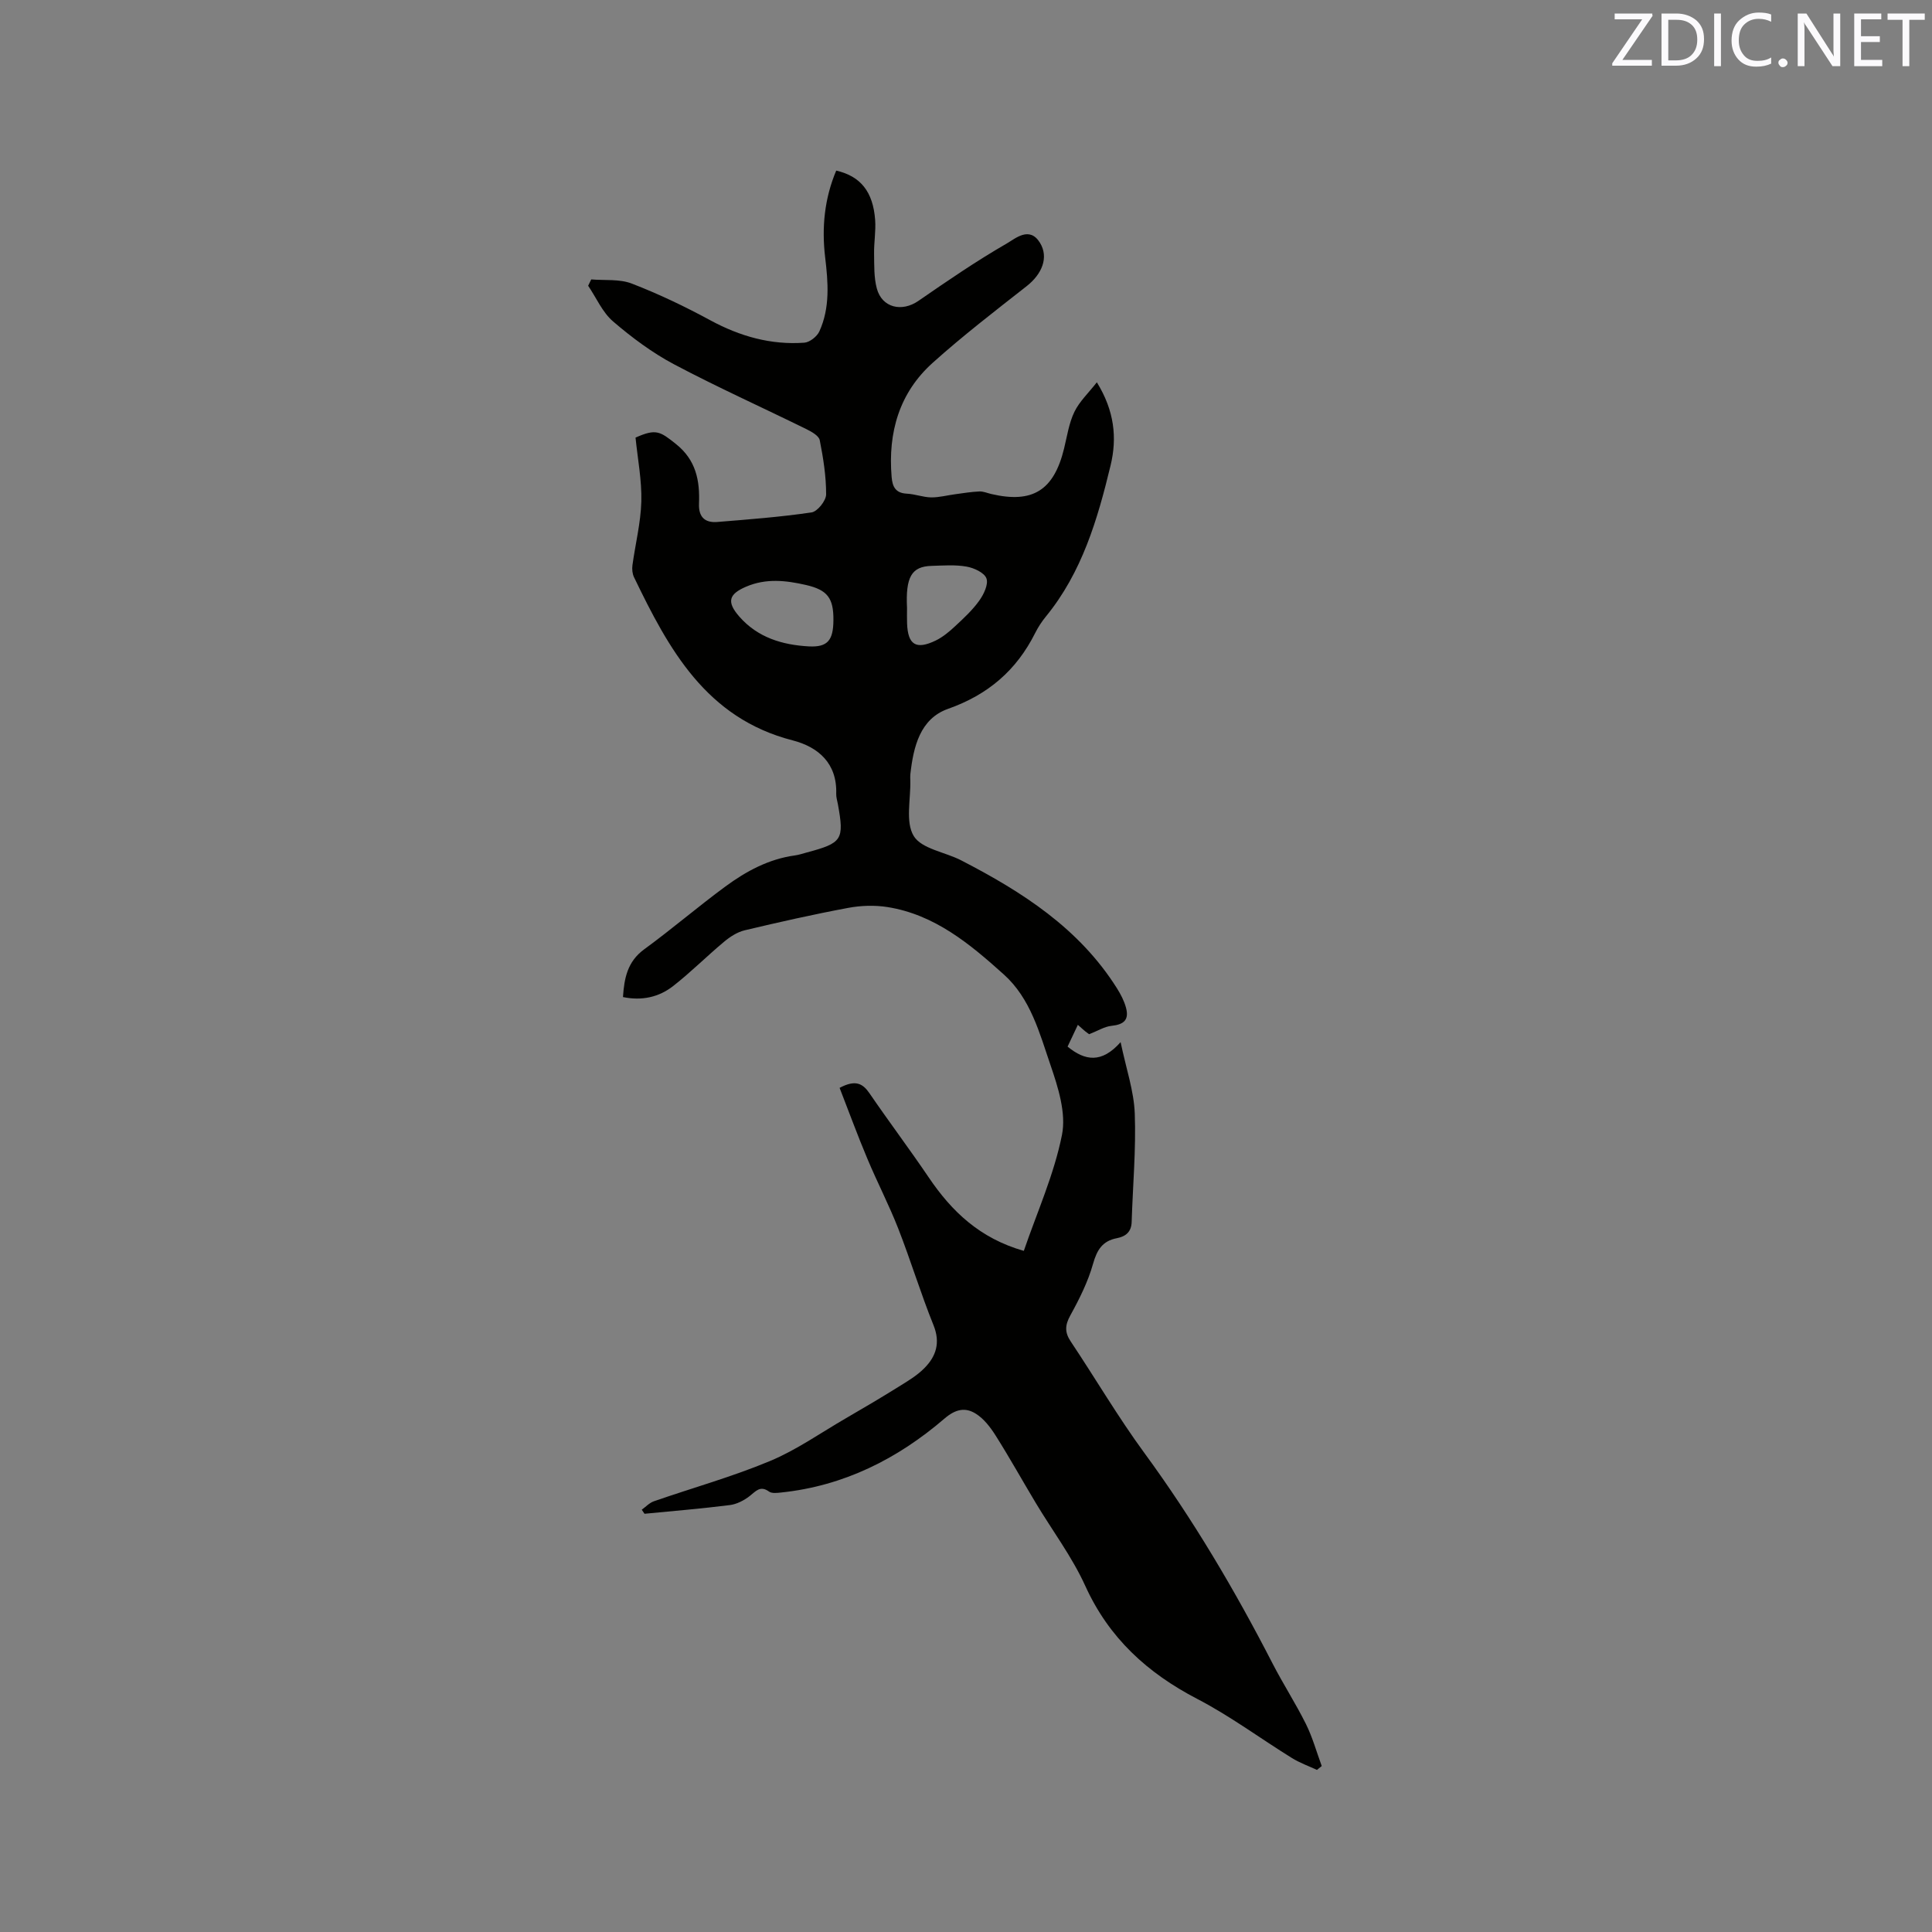 <svg enable-background="new 0 0 400 400" viewBox="0 0 400 400" xmlns="http://www.w3.org/2000/svg"><rect x="0" y="0" width="400" height="400" fill="#808080" stroke="none"/><path d="m173.83 225.23c3.28-1.74 4.79-.93 6.2 1.14 4.01 5.86 8.28 11.53 12.26 17.41 4.76 7.04 10.58 12.61 19.68 15.2 2.75-8.02 6.27-15.83 7.9-24.01.9-4.51-.8-9.86-2.38-14.47-2.27-6.65-4.14-13.78-9.63-18.72-7.02-6.32-14.33-12.42-24.1-13.98-2.66-.42-5.52-.33-8.17.17-7.18 1.34-14.31 2.95-21.42 4.64-1.53.37-3.03 1.34-4.27 2.38-3.57 2.98-6.87 6.3-10.53 9.16-2.92 2.28-6.43 3.1-10.39 2.28.26-3.89.9-7.33 4.4-9.89 5.73-4.18 11.12-8.82 16.83-13.02 4.28-3.14 8.94-5.67 14.35-6.41.83-.11 1.65-.39 2.46-.61 7.37-1.97 7.79-2.63 6.46-9.98-.13-.73-.38-1.47-.35-2.19.2-6.31-3.73-9.68-9.01-11.04-17.95-4.61-25.67-18.89-32.86-33.8-.34-.71-.43-1.66-.32-2.46.6-4.41 1.72-8.79 1.84-13.21.11-4.4-.76-8.83-1.2-13.22 4.23-1.88 5.05-1.32 8.37 1.33 4.17 3.33 4.96 7.58 4.77 12.35-.11 2.75 1.21 3.99 3.77 3.79 6.53-.53 13.07-1.03 19.53-1.98 1.22-.18 3.01-2.42 3.02-3.72.01-3.75-.59-7.54-1.32-11.23-.18-.92-1.69-1.76-2.76-2.29-9.12-4.49-18.41-8.66-27.38-13.41-4.53-2.4-8.76-5.55-12.66-8.9-2.2-1.89-3.46-4.89-5.15-7.38.21-.44.43-.88.64-1.31 2.81.24 5.86-.12 8.39.86 5.57 2.15 11.01 4.75 16.26 7.6 6.13 3.32 12.54 5.14 19.47 4.64 1.11-.08 2.63-1.28 3.11-2.34 2.24-4.91 1.82-10.14 1.2-15.32-.74-6.21-.14-12.2 2.29-17.97 5.05 1.16 7.63 4.38 8.06 10.22.17 2.31-.26 4.65-.22 6.98.04 2.42-.05 4.93.57 7.22 1.08 3.99 5.18 4.92 8.6 2.56 5.99-4.14 12.02-8.27 18.32-11.9 1.78-1.03 4.7-3.64 6.85-.14 1.86 3.02.45 6.48-2.77 9-6.58 5.16-13.22 10.27-19.43 15.85-6.94 6.23-9.28 14.43-8.51 23.63.17 2.06.82 3.35 3.16 3.47 1.68.08 3.34.74 5.01.77 1.67.02 3.35-.44 5.03-.66 1.65-.22 3.3-.5 4.96-.57.82-.04 1.65.34 2.48.53 8.56 2 12.95-.75 15.06-9.4.63-2.56 1.01-5.27 2.14-7.6 1.04-2.16 2.92-3.91 4.65-6.13 3.63 5.88 4.23 11.48 2.84 17.23-2.69 11.15-5.91 22.11-13.37 31.24-.87 1.06-1.64 2.24-2.25 3.46-3.87 7.71-9.74 12.75-18.03 15.68-5.8 2.05-7.17 7.87-7.8 13.53-.05.42-.02.85-.01 1.27.11 3.92-1.06 8.62.71 11.53 1.63 2.67 6.48 3.31 9.81 5.03 12.64 6.52 24.45 14.08 32.26 26.49.78 1.24 1.49 2.6 1.87 4 .68 2.51-.39 3.51-3 3.78-1.45.15-2.82 1.03-4.62 1.73-.02-.01-.43-.29-.82-.6-.4-.33-.78-.68-1.52-1.34-.78 1.66-1.47 3.11-2.13 4.51 3.62 2.96 7.06 3.5 10.98-.93 1.16 5.56 2.76 10.14 2.93 14.77.28 7.46-.41 14.96-.64 22.45-.06 2.08-1.23 3.02-3.09 3.38-2.96.57-4.1 2.43-4.91 5.31-1.04 3.7-2.82 7.26-4.69 10.65-1.13 2.04-1.2 3.52.08 5.43 5.11 7.65 9.78 15.62 15.21 23.03 10.12 13.81 18.77 28.46 26.58 43.65 2.18 4.23 4.78 8.25 6.9 12.51 1.37 2.76 2.2 5.79 3.27 8.7-.33.27-.66.54-.99.8-1.72-.8-3.55-1.45-5.15-2.44-6.56-4.06-12.8-8.71-19.62-12.25-10.34-5.38-18.28-12.6-23.19-23.4-2.74-6.03-6.82-11.45-10.25-17.17-2.78-4.63-5.4-9.35-8.28-13.91-1.09-1.73-2.45-3.53-4.14-4.58-2.13-1.34-4.14-1-6.46.99-9.74 8.37-20.88 13.98-33.86 15.33-.83.09-1.9.22-2.48-.19-1.85-1.34-2.74-.07-4.03.93-1.16.9-2.67 1.68-4.1 1.86-5.87.74-11.77 1.23-17.66 1.8-.19-.28-.38-.56-.57-.84.83-.6 1.59-1.43 2.52-1.75 8-2.78 16.19-5.06 23.98-8.31 5.51-2.29 10.51-5.83 15.72-8.85 3.66-2.12 7.3-4.27 10.9-6.51 1.87-1.17 3.84-2.32 5.37-3.87 2.45-2.46 3.38-5.28 1.91-8.92-2.65-6.57-4.71-13.38-7.29-19.98-1.91-4.89-4.35-9.58-6.38-14.43-2.05-4.86-3.85-9.8-5.77-14.72zm-1.28-96.82c.04-4.57-1.21-6.27-5.7-7.3-4.13-.94-8.22-1.42-12.36.35-3.59 1.53-4.11 3.13-1.42 6.2 3.81 4.36 8.94 5.87 14.41 6.17 3.9.2 5.04-1.29 5.07-5.42zm15.24-2.52c0 1.06-.03 2.11.01 3.17.16 4.44 1.85 5.52 5.92 3.56 1.48-.72 2.82-1.84 4.04-2.98 1.78-1.65 3.59-3.33 4.99-5.29.93-1.3 1.93-3.38 1.48-4.6-.43-1.18-2.57-2.17-4.11-2.44-2.36-.42-4.84-.22-7.27-.15-4.12.12-5.38 2.3-5.06 8.73z" fill="#010100"/><g fill="#fbfafc"><path d="m342.2 3.2-6.3 9.2h6.1v1.2h-8.2v-.5l6.2-9.1h-5.7v-1.2h7.8v.4z"/><path d="m344 13.7v-10.9h3.1c1.6 0 3 .5 4.1 1.4 1.1 1 1.6 2.2 1.6 3.9s-.5 3-1.6 4-2.5 1.5-4.2 1.5h-3zm1.4-9.6v8.4h1.6c1.4 0 2.5-.4 3.2-1.1.8-.8 1.2-1.8 1.2-3.2s-.4-2.4-1.2-3.1-1.8-1-3.1-1z"/><path d="m356.3 2.8v10.9h-1.4v-10.9z"/><path d="m366.6 13.2c-.8.4-1.8.6-3 .6-1.6 0-2.8-.5-3.7-1.5s-1.4-2.3-1.4-3.9c0-1.7.5-3.2 1.6-4.2s2.4-1.6 4-1.6c1 0 1.9.1 2.6.4v1.5c-.8-.4-1.6-.6-2.6-.6-1.2 0-2.2.4-3 1.2s-1.1 1.9-1.1 3.3c0 1.3.4 2.3 1.1 3.1s1.6 1.1 2.8 1.1c1.1 0 2-.2 2.8-.7v1.3z"/><path d="m368.2 13c0-.3.1-.5.3-.6.2-.2.4-.3.6-.3.3 0 .5.1.7.3s.3.4.3.6-.1.5-.3.6c-.2.2-.4.3-.7.3s-.5-.1-.6-.3c-.2-.2-.3-.4-.3-.6z"/><path d="m381.1 13.7h-1.7l-5.5-8.4c-.2-.2-.3-.5-.4-.7 0 .2.1.8.1 1.5v7.6h-1.4v-10.9h1.8l5.3 8.3c.3.4.4.6.4.8 0-.3-.1-.8-.1-1.6v-7.5h1.4v10.9z"/><path d="m389.7 13.7h-5.8v-10.9h5.6v1.2h-4.2v3.5h3.9v1.2h-3.9v3.7h4.4z"/><path d="m398.4 4.1h-3.1v9.6h-1.4v-9.6h-3.1v-1.3h7.7v1.3z"/></g></svg>